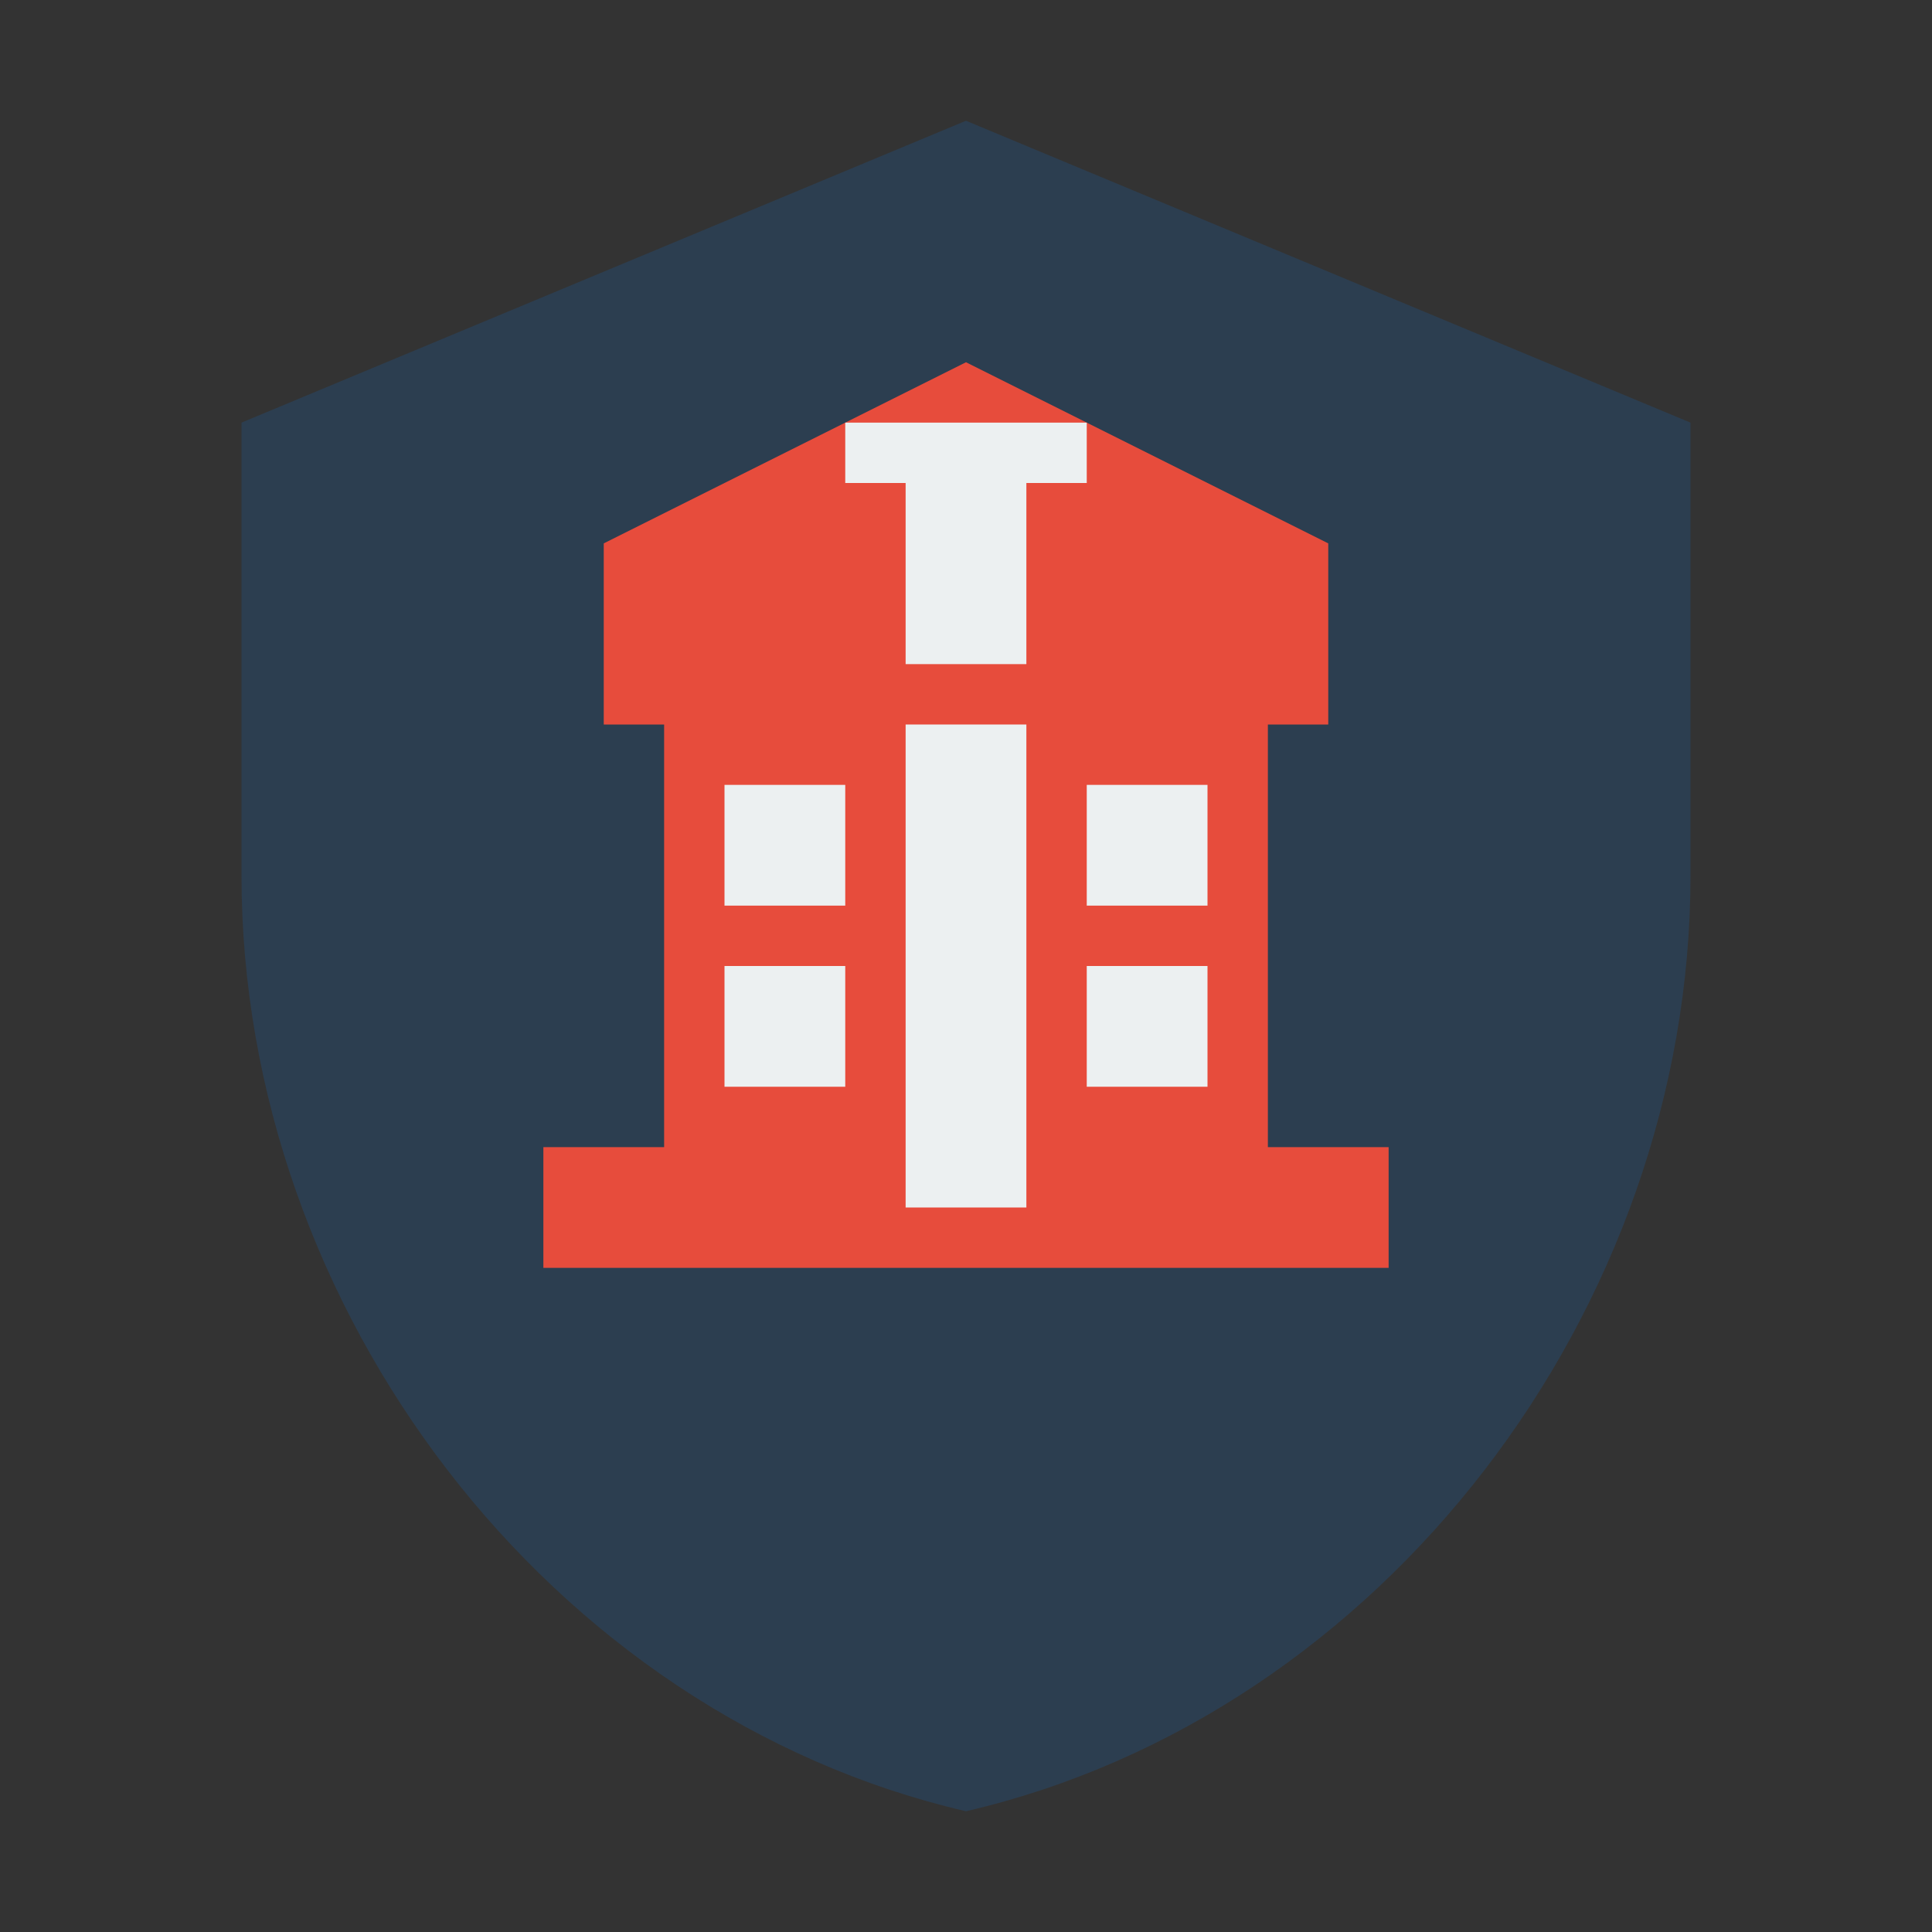 <svg width="32" height="32" viewBox="0 0 32 32" fill="none" xmlns="http://www.w3.org/2000/svg">
  <rect x="0" y="0" width="32" height="32" fill="#333333" stroke="none"/>
  <!-- Base shape - shield/crest -->
  <path d="M16 2L4 7V14.5C4 21.7 9.1 28.4 16 30C22.9 28.4 28 21.7 28 14.5V7L16 2Z" fill="#2c3e50"/>
  
  <!-- Building silhouette - castle/church -->
  <path d="M16 6L10 9V12H11V19H9V21H23V19H21V12H22V9L16 6Z" fill="#e74c3c"/>
  
  <!-- Tower/spire -->
  <path d="M15 12H17V20H15V12Z" fill="#ecf0f1"/>
  
  <!-- Windows -->
  <path d="M12 13H14V15H12V13ZM18 13H20V15H18V13ZM12 16H14V18H12V16ZM18 16H20V18H18V16Z" fill="#ecf0f1"/>
  
  <!-- Decorative element on top -->
  <path d="M15 8H17V11H15V8ZM14 7H18V8H14V7Z" fill="#ecf0f1"/>
</svg>
